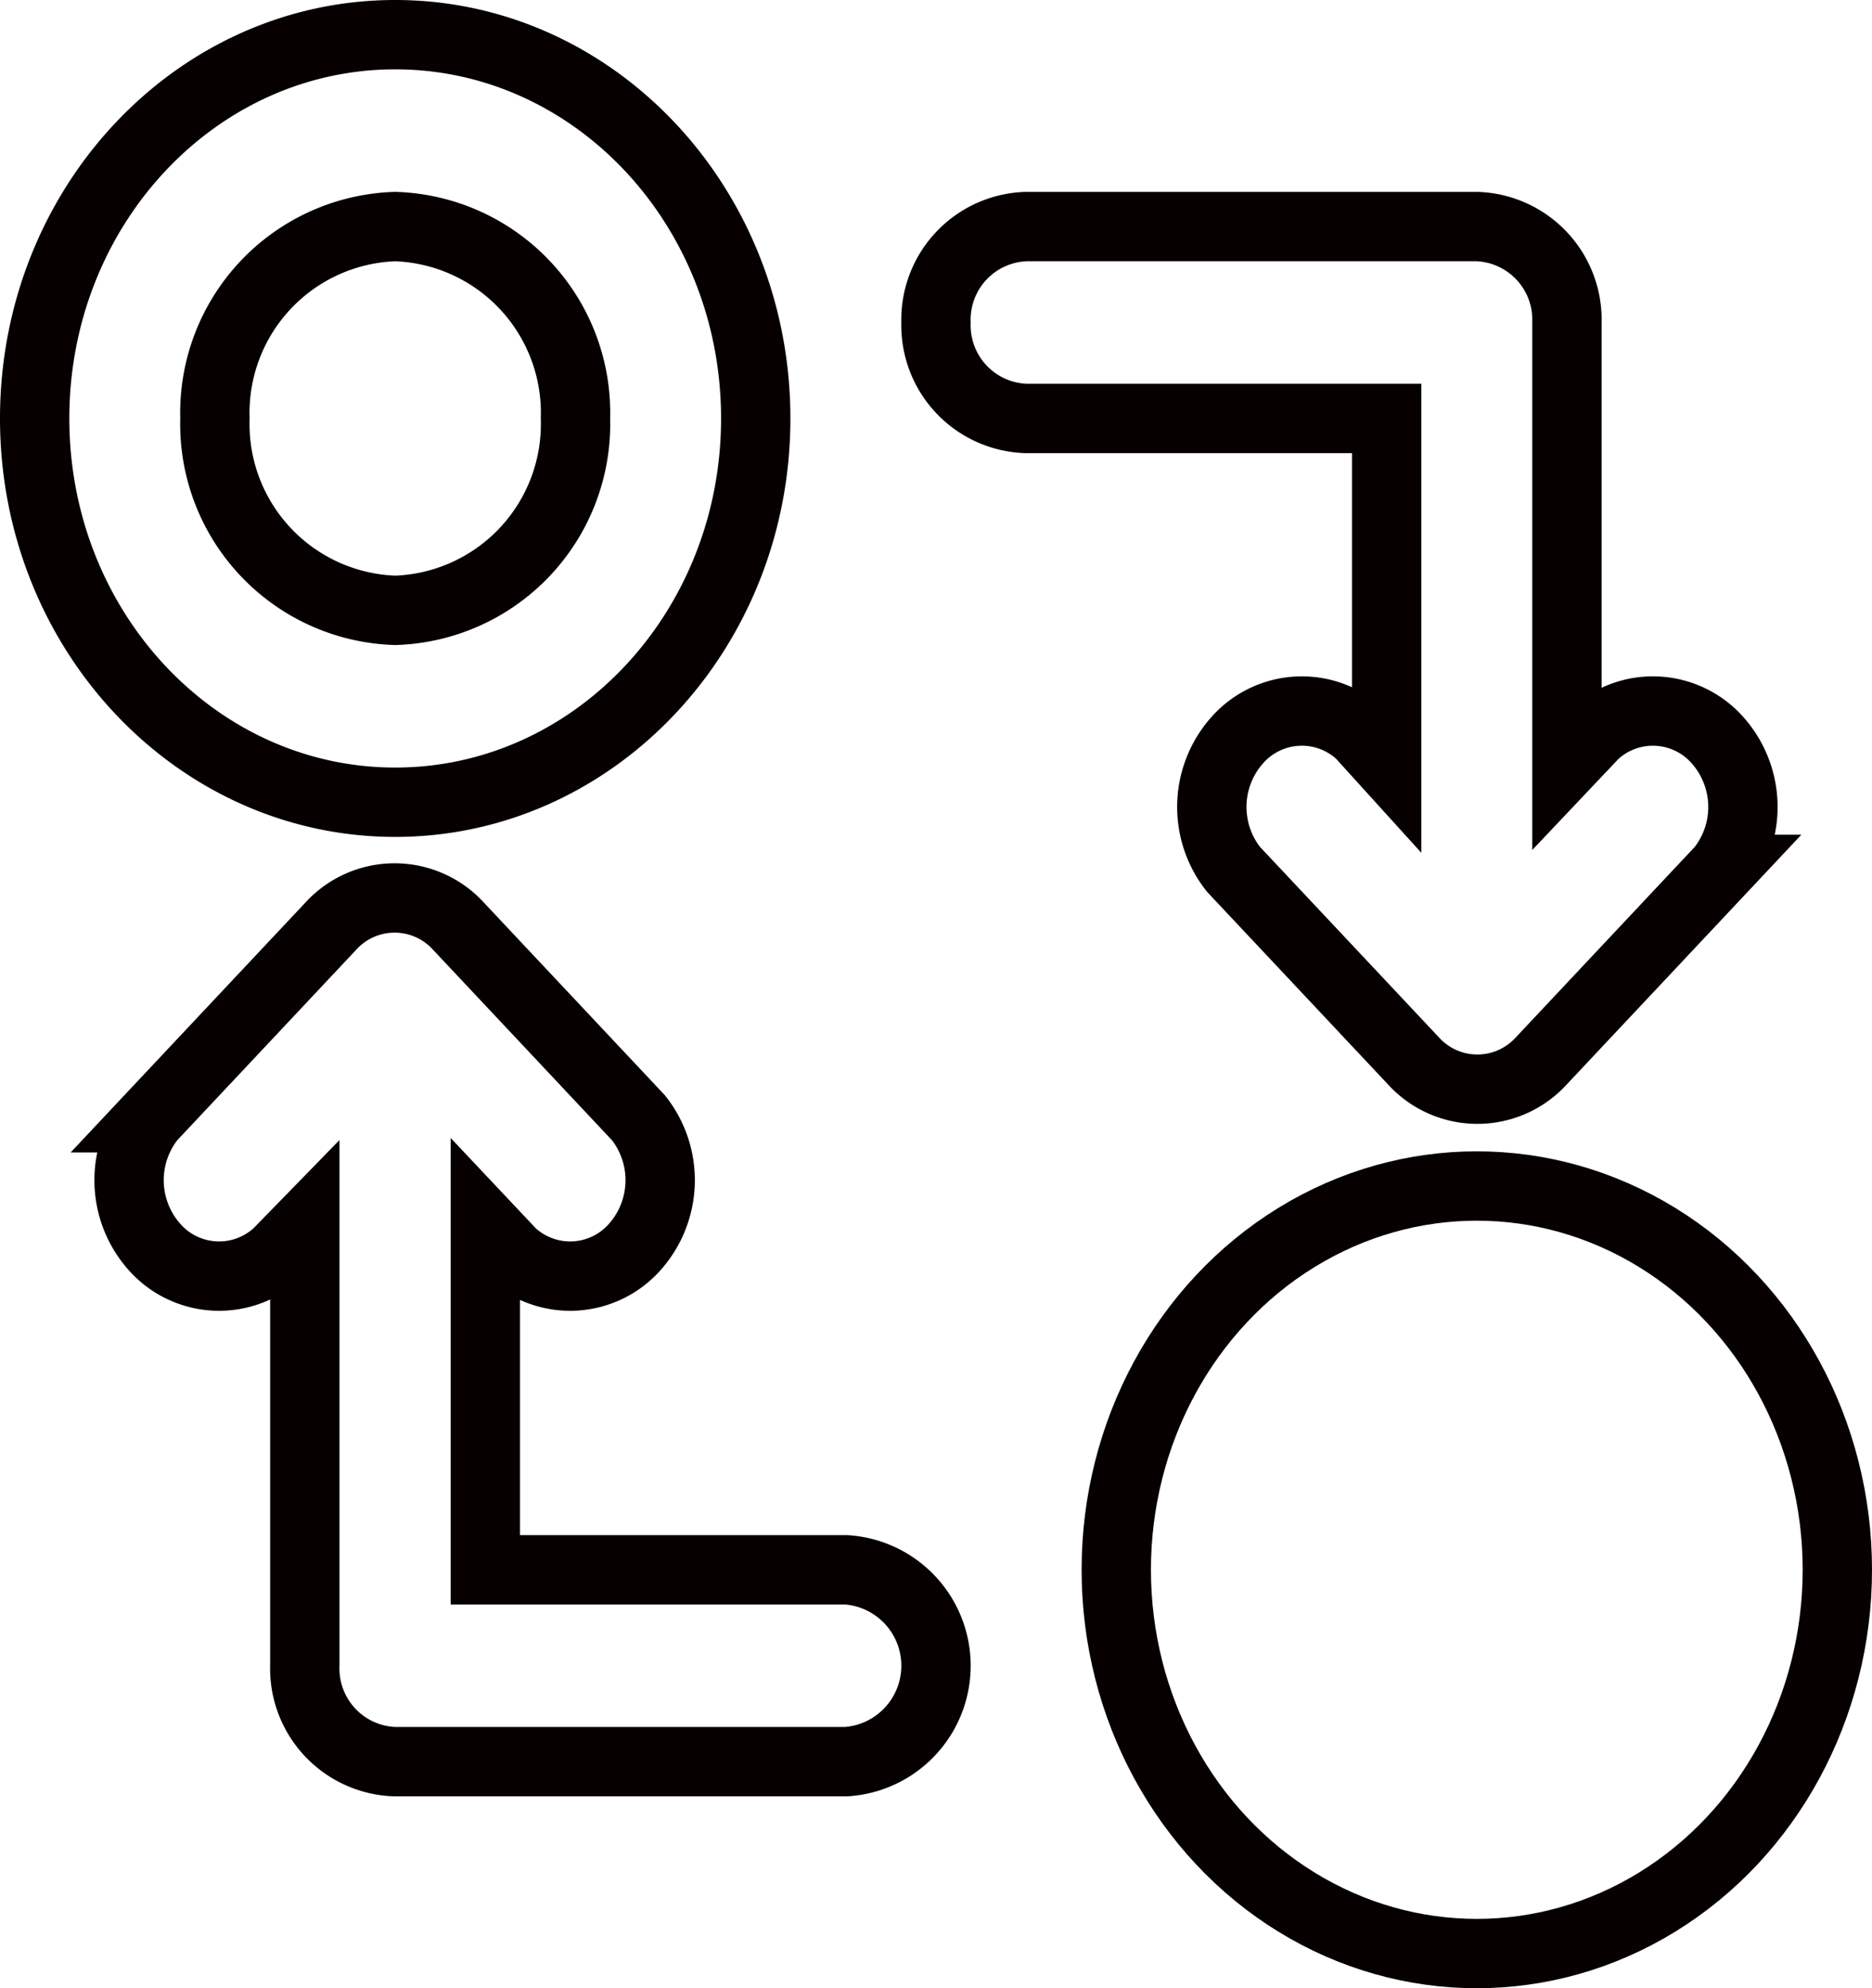 <svg xmlns="http://www.w3.org/2000/svg" width="81" height="86" viewBox="0 0 81 86">
  <g id="Layer_2" data-name="Layer 2" transform="translate(-0.5 -0.5)">
    <path id="Path_120" data-name="Path 120" d="M17.6,35.2c8.616,0,15.6-7.432,15.6-16.6S26.216,2,17.6,2,2,9.432,2,18.6,8.984,35.2,17.6,35.2Zm0-24.9a8.062,8.062,0,0,1,7.8,8.3,8.062,8.062,0,0,1-7.8,8.3,8.062,8.062,0,0,1-7.8-8.3,8.062,8.062,0,0,1,7.8-8.3Z" transform="translate(0 0)" fill="none" stroke="#060000" stroke-width="3"/>
    <ellipse id="Ellipse_5" data-name="Ellipse 5" cx="15.6" cy="16.6" rx="15.6" ry="16.6" transform="translate(48.8 51.8)" fill="none" stroke="#060000" stroke-width="3"/>
    <path id="Path_121" data-name="Path 121" d="M56.325,25.953a3.73,3.73,0,0,0-5.294.218,4.346,4.346,0,0,0-.2,5.634l7.8,8.3a3.736,3.736,0,0,0,5.5,0l7.8-8.3a4.346,4.346,0,0,0-.2-5.634,3.73,3.73,0,0,0-5.294-.218L65.256,27.2V8.15A4.031,4.031,0,0,0,61.356,4h-19.5a4.031,4.031,0,0,0-3.9,4.15,4.031,4.031,0,0,0,3.9,4.15h15.6V27.2ZM14.556,70.4h19.5a4.158,4.158,0,0,0,0-8.3h-15.6V47.2l1.131,1.2a3.73,3.73,0,0,0,5.294-.218,4.346,4.346,0,0,0,.2-5.634l-7.8-8.3a3.736,3.736,0,0,0-5.5,0l-7.8,8.3a4.346,4.346,0,0,0,.2,5.634,3.73,3.73,0,0,0,5.294.218l1.17-1.2V66.25A4.031,4.031,0,0,0,14.556,70.4Z" transform="translate(3.044 6.3)" fill="none" stroke="#060000" stroke-width="3"/>
  </g>
</svg>
